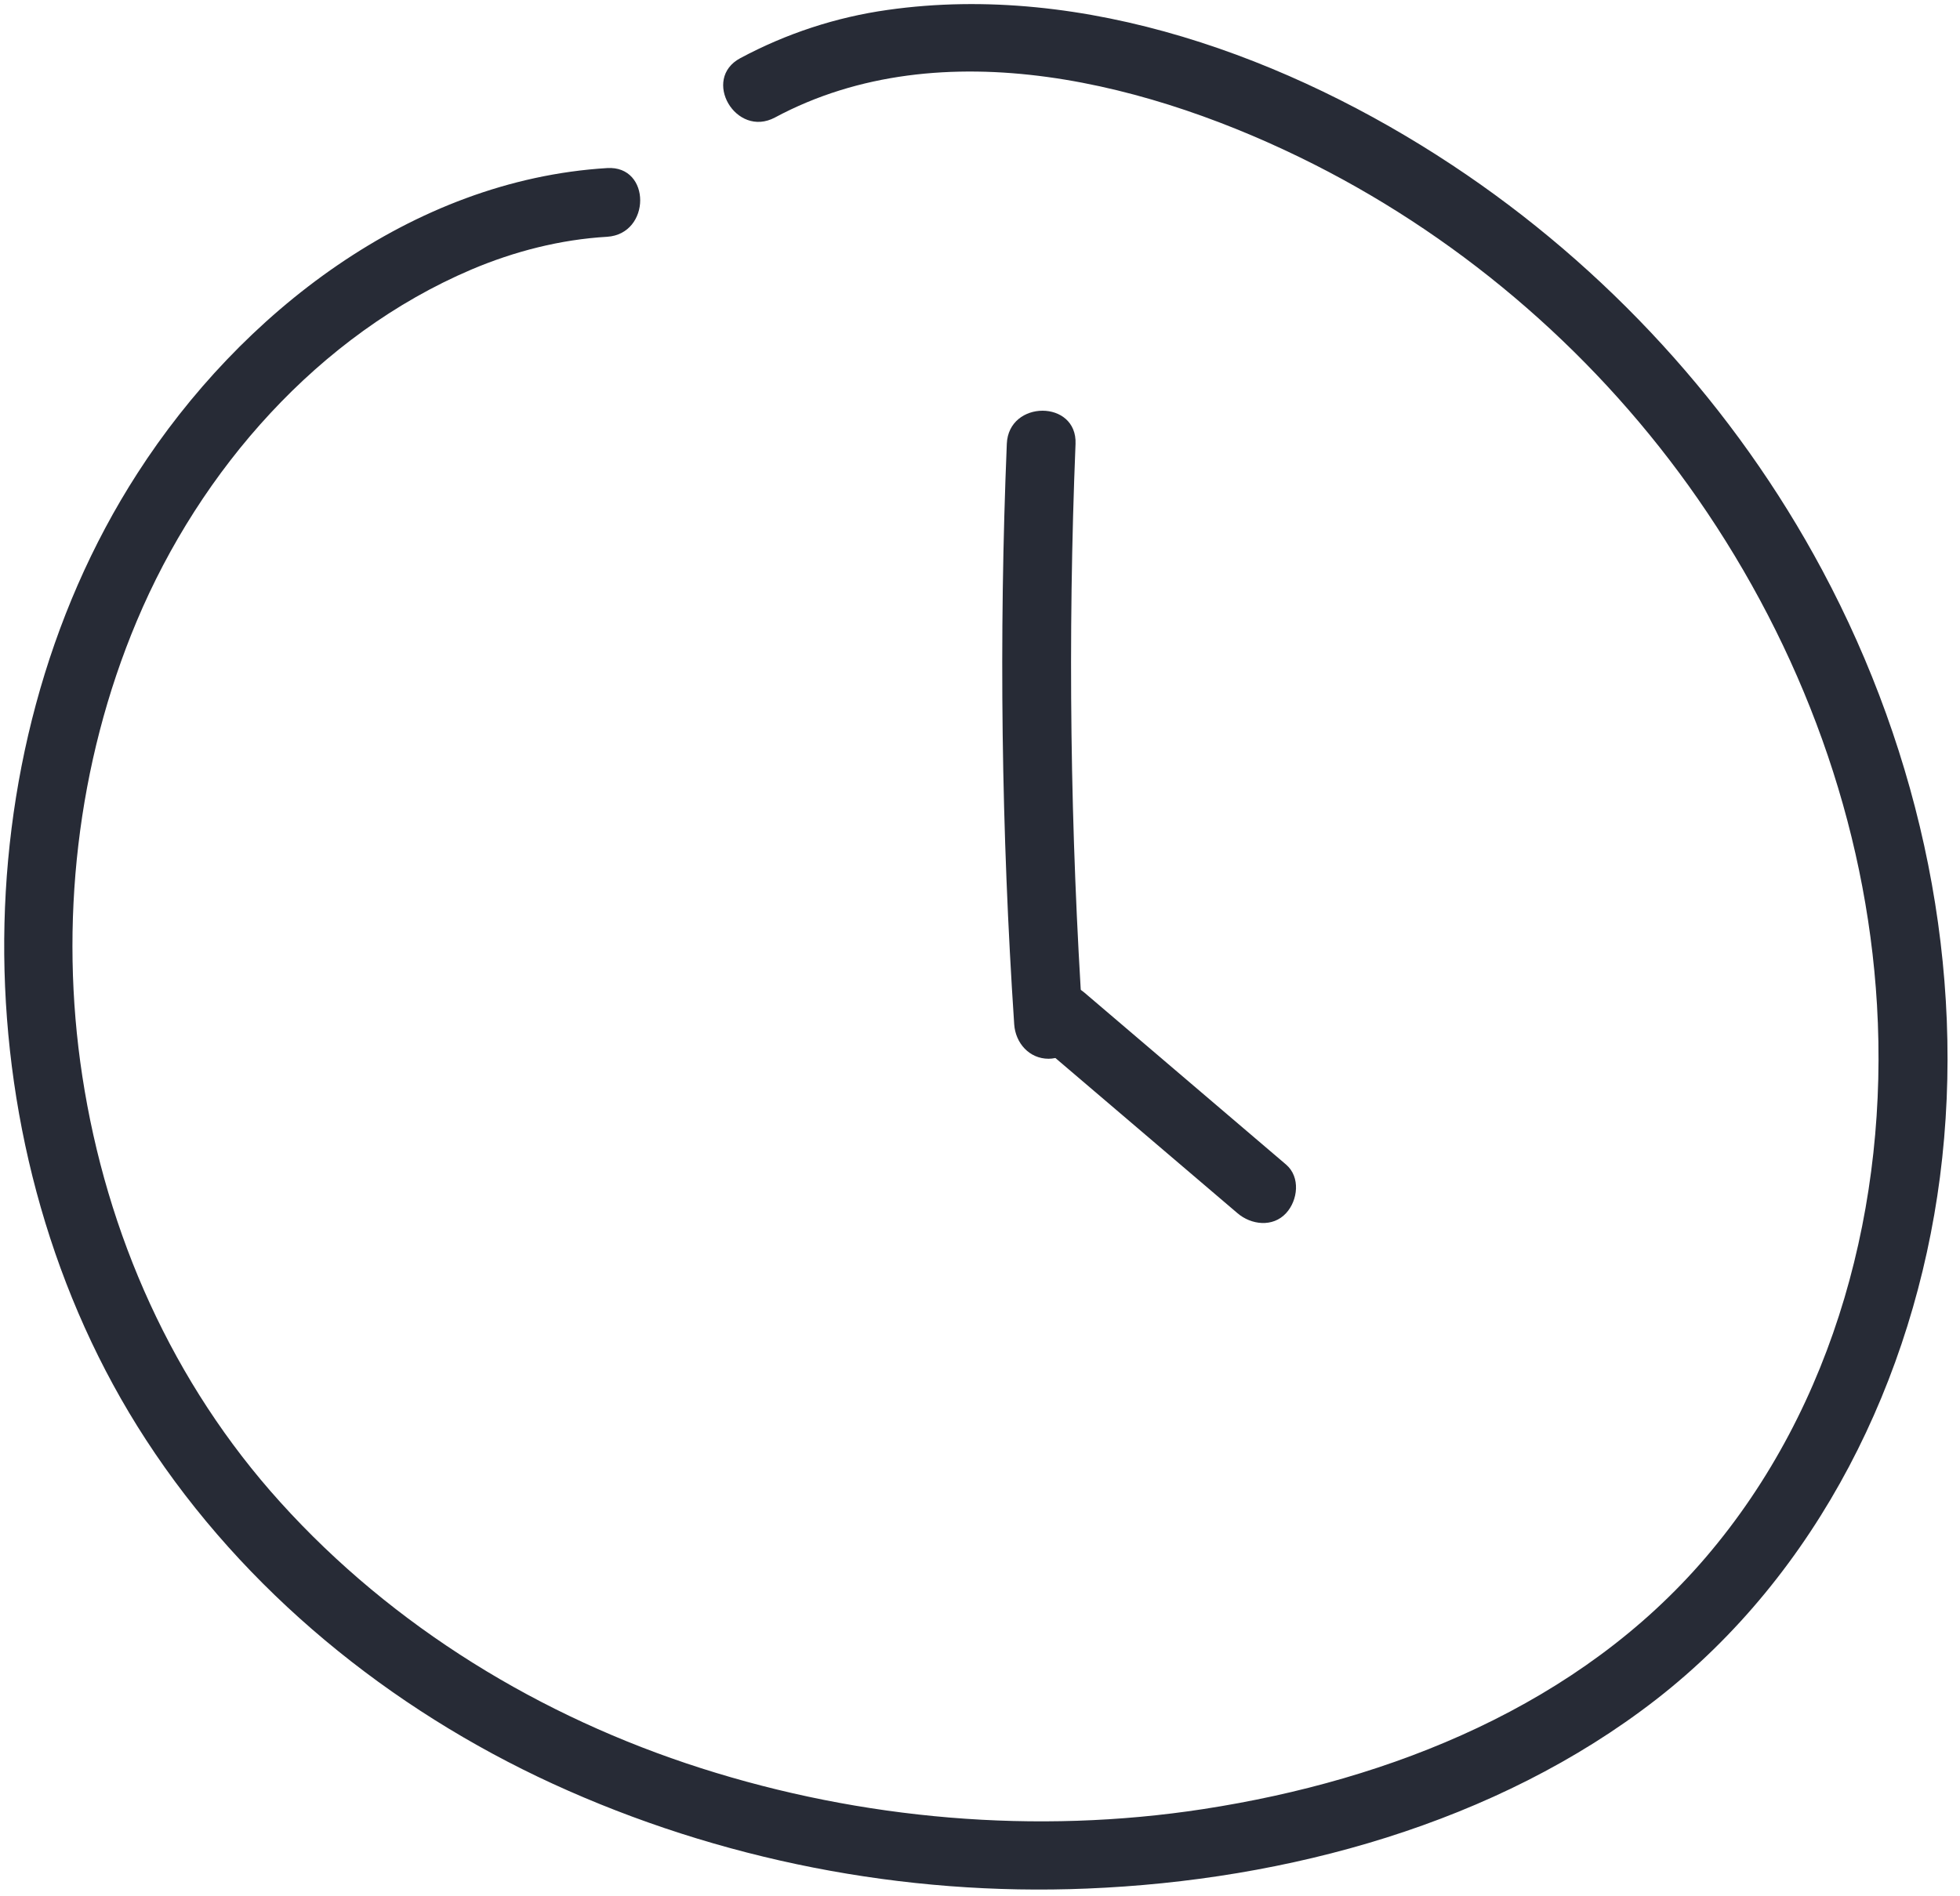 <svg width="31" height="30" viewBox="0 0 31 30" fill="none" xmlns="http://www.w3.org/2000/svg">
<g clip-path="url(#clip0)">
<path d="M9.602 2.659C6.513 2.848 3.804 4.954 2.174 7.487C0.726 9.733 0.043 12.446 0.067 15.104C0.093 17.796 0.835 20.515 2.309 22.778C3.863 25.167 6.163 27.035 8.743 28.22C11.376 29.428 14.296 29.998 17.191 29.878C20.352 29.75 23.667 28.85 26.194 26.887C28.759 24.891 30.27 21.807 30.683 18.622C31.109 15.331 30.381 11.935 28.822 9.022C27.444 6.444 25.404 4.222 22.967 2.611C20.4 0.913 17.148 -0.285 14.039 0.157C13.222 0.272 12.437 0.53 11.709 0.92C11.091 1.25 11.639 2.189 12.257 1.859C14.904 0.439 18.254 1.322 20.783 2.6C23.202 3.824 25.306 5.663 26.852 7.889C28.491 10.25 29.517 13.02 29.687 15.898C29.87 19.013 29.033 22.237 26.978 24.639C24.983 26.972 22.015 28.161 19.035 28.62C16.387 29.028 13.63 28.787 11.083 27.972C8.554 27.163 6.22 25.744 4.435 23.767C2.733 21.885 1.685 19.528 1.302 17.026C0.933 14.62 1.217 12.074 2.163 9.826C3.17 7.43 5.037 5.296 7.454 4.265C8.135 3.976 8.865 3.789 9.602 3.746C10.298 3.702 10.302 2.615 9.602 2.659Z" fill="#272B36"/>
<path d="M15.924 7.022C15.798 10.083 15.837 13.15 16.041 16.206C16.061 16.5 16.278 16.75 16.585 16.75C16.863 16.75 17.148 16.5 17.128 16.206C16.926 13.15 16.887 10.083 17.011 7.022C17.039 6.322 15.952 6.324 15.924 7.022Z" fill="#272B36"/>
<path d="M16.385 16.476C17.448 17.382 18.509 18.287 19.572 19.193C19.787 19.378 20.13 19.422 20.341 19.193C20.528 18.991 20.572 18.622 20.341 18.424C19.278 17.517 18.217 16.613 17.154 15.706C16.939 15.522 16.596 15.478 16.385 15.706C16.2 15.911 16.154 16.278 16.385 16.476Z" fill="#272B36"/>
</g>
<defs>
<clipPath id="clip0">
<rect width="30.87" height="30" fill="white"/>
</clipPath>
</defs>
</svg>
